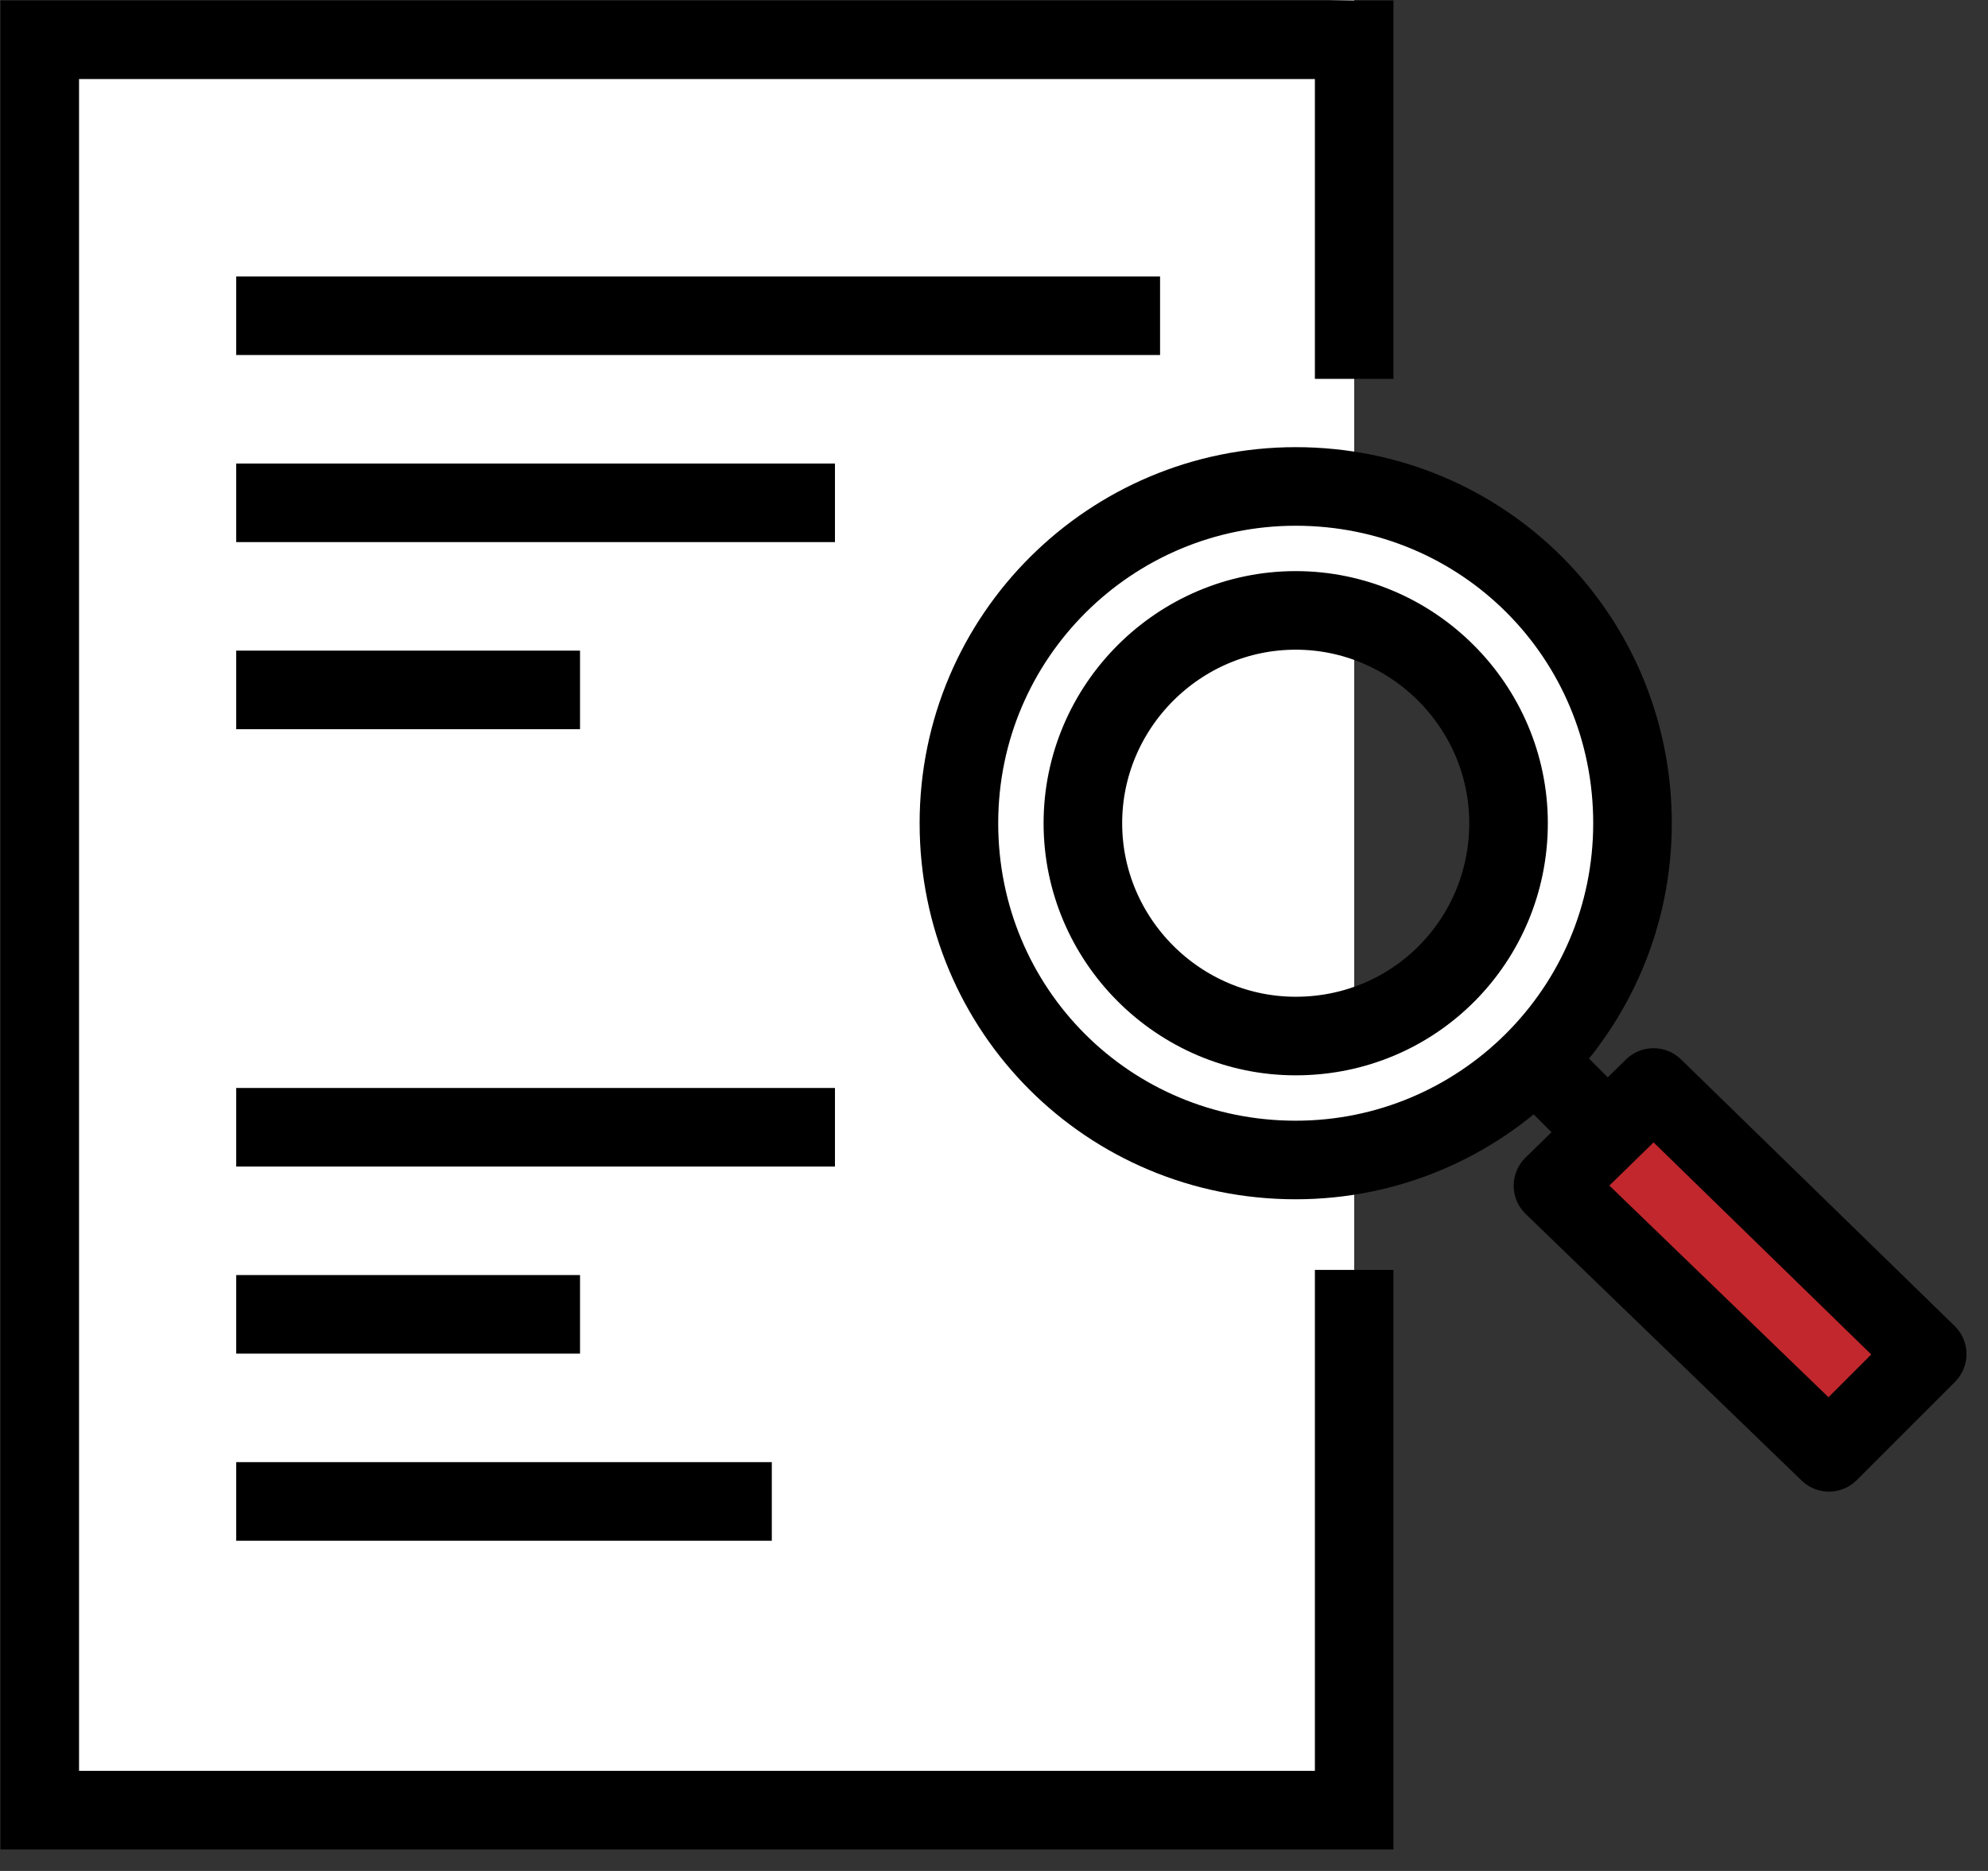 <?xml version="1.0" encoding="UTF-8"?>
<svg width="85px" height="80px" viewBox="0 0 85 80" version="1.1" xmlns="http://www.w3.org/2000/svg" xmlns:xlink="http://www.w3.org/1999/xlink">
    <rect x="0" y="0" width="85" height="80" fill="#333333" stroke="none"/>
    <!-- Generator: Sketch 64 (93537) - https://sketch.com -->
    <title>icon-research_throughly</title>
    <desc>Created with Sketch.</desc>
    <g id="desktop" stroke="none" stroke-width="1" fill="none" fill-rule="evenodd">
        <g id="About" transform="translate(-81, -1234)">
            <g id="icon-research_throughly" transform="translate(82, 1234)">
                <polygon id="Rectangle" fill="#FFFFFF" points="0.7 1.7 56.9 0 56.9 75.7 0.7 77.4"></polygon>
                <polyline id="Rectangle_2_" stroke="#000000" stroke-width="3.36" fill="#FFFFFF" points="56.9 54.3 56.9 77.4 0.7 77.4 0.7 1.7 56.9 1.7 56.9 16.2"></polyline>
                <path d="M54.4,20.8 C46.5,20.8 40,27.2 40,35.2 C40,43.2 46.4,49.6 54.4,49.6 C62.3,49.6 68.8,43.2 68.8,35.2 C68.8,27.2 62.4,20.8 54.4,20.8 Z M54.4,44.3 C49.4,44.3 45.3,40.2 45.3,35.2 C45.3,30.2 49.4,26.1 54.4,26.1 C59.4,26.1 63.5,30.2 63.5,35.2 C63.5,40.2 59.5,44.3 54.4,44.3 Z" id="Shape" stroke="#000000" stroke-width="3.36" fill="#FFFFFF" stroke-linecap="round" stroke-linejoin="round"></path>
                <polygon id="Line_1_" stroke="#000000" stroke-width="3.36" fill="#C1272D" fill-rule="nonzero" stroke-linecap="round" stroke-linejoin="round" points="65.4 50.7 77.2 62.1 81.4 57.9 69.7 46.5"></polygon>
                <g id="Group" transform="translate(9, 13)" stroke="#000000" stroke-width="3.36">
                    <line x1="0.1" y1="0.5" x2="39.6" y2="0.5" id="Path" fill="#000000" fill-rule="nonzero"></line>
                    <line x1="0.1" y1="8.5" x2="25.7" y2="8.5" id="Path" fill="#000000" fill-rule="nonzero"></line>
                    <line x1="0.1" y1="16.5" x2="14.8" y2="16.5" id="Path" fill="#000000" fill-rule="nonzero"></line>
                    <line x1="0.1" y1="35.2" x2="25.7" y2="35.2" id="Path" fill="#000000" fill-rule="nonzero"></line>
                    <line x1="0.1" y1="43.2" x2="14.8" y2="43.2" id="Path" fill="#000000" fill-rule="nonzero"></line>
                    <line x1="0.1" y1="51.2" x2="23" y2="51.2" id="Path" stroke-linejoin="bevel"></line>
                </g>
                <line x1="64.6" y1="45.3" x2="67.2" y2="47.9" id="Path" stroke="#000000" stroke-width="3.36" stroke-linejoin="round"></line>
            </g>
        </g>
    </g>
</svg>